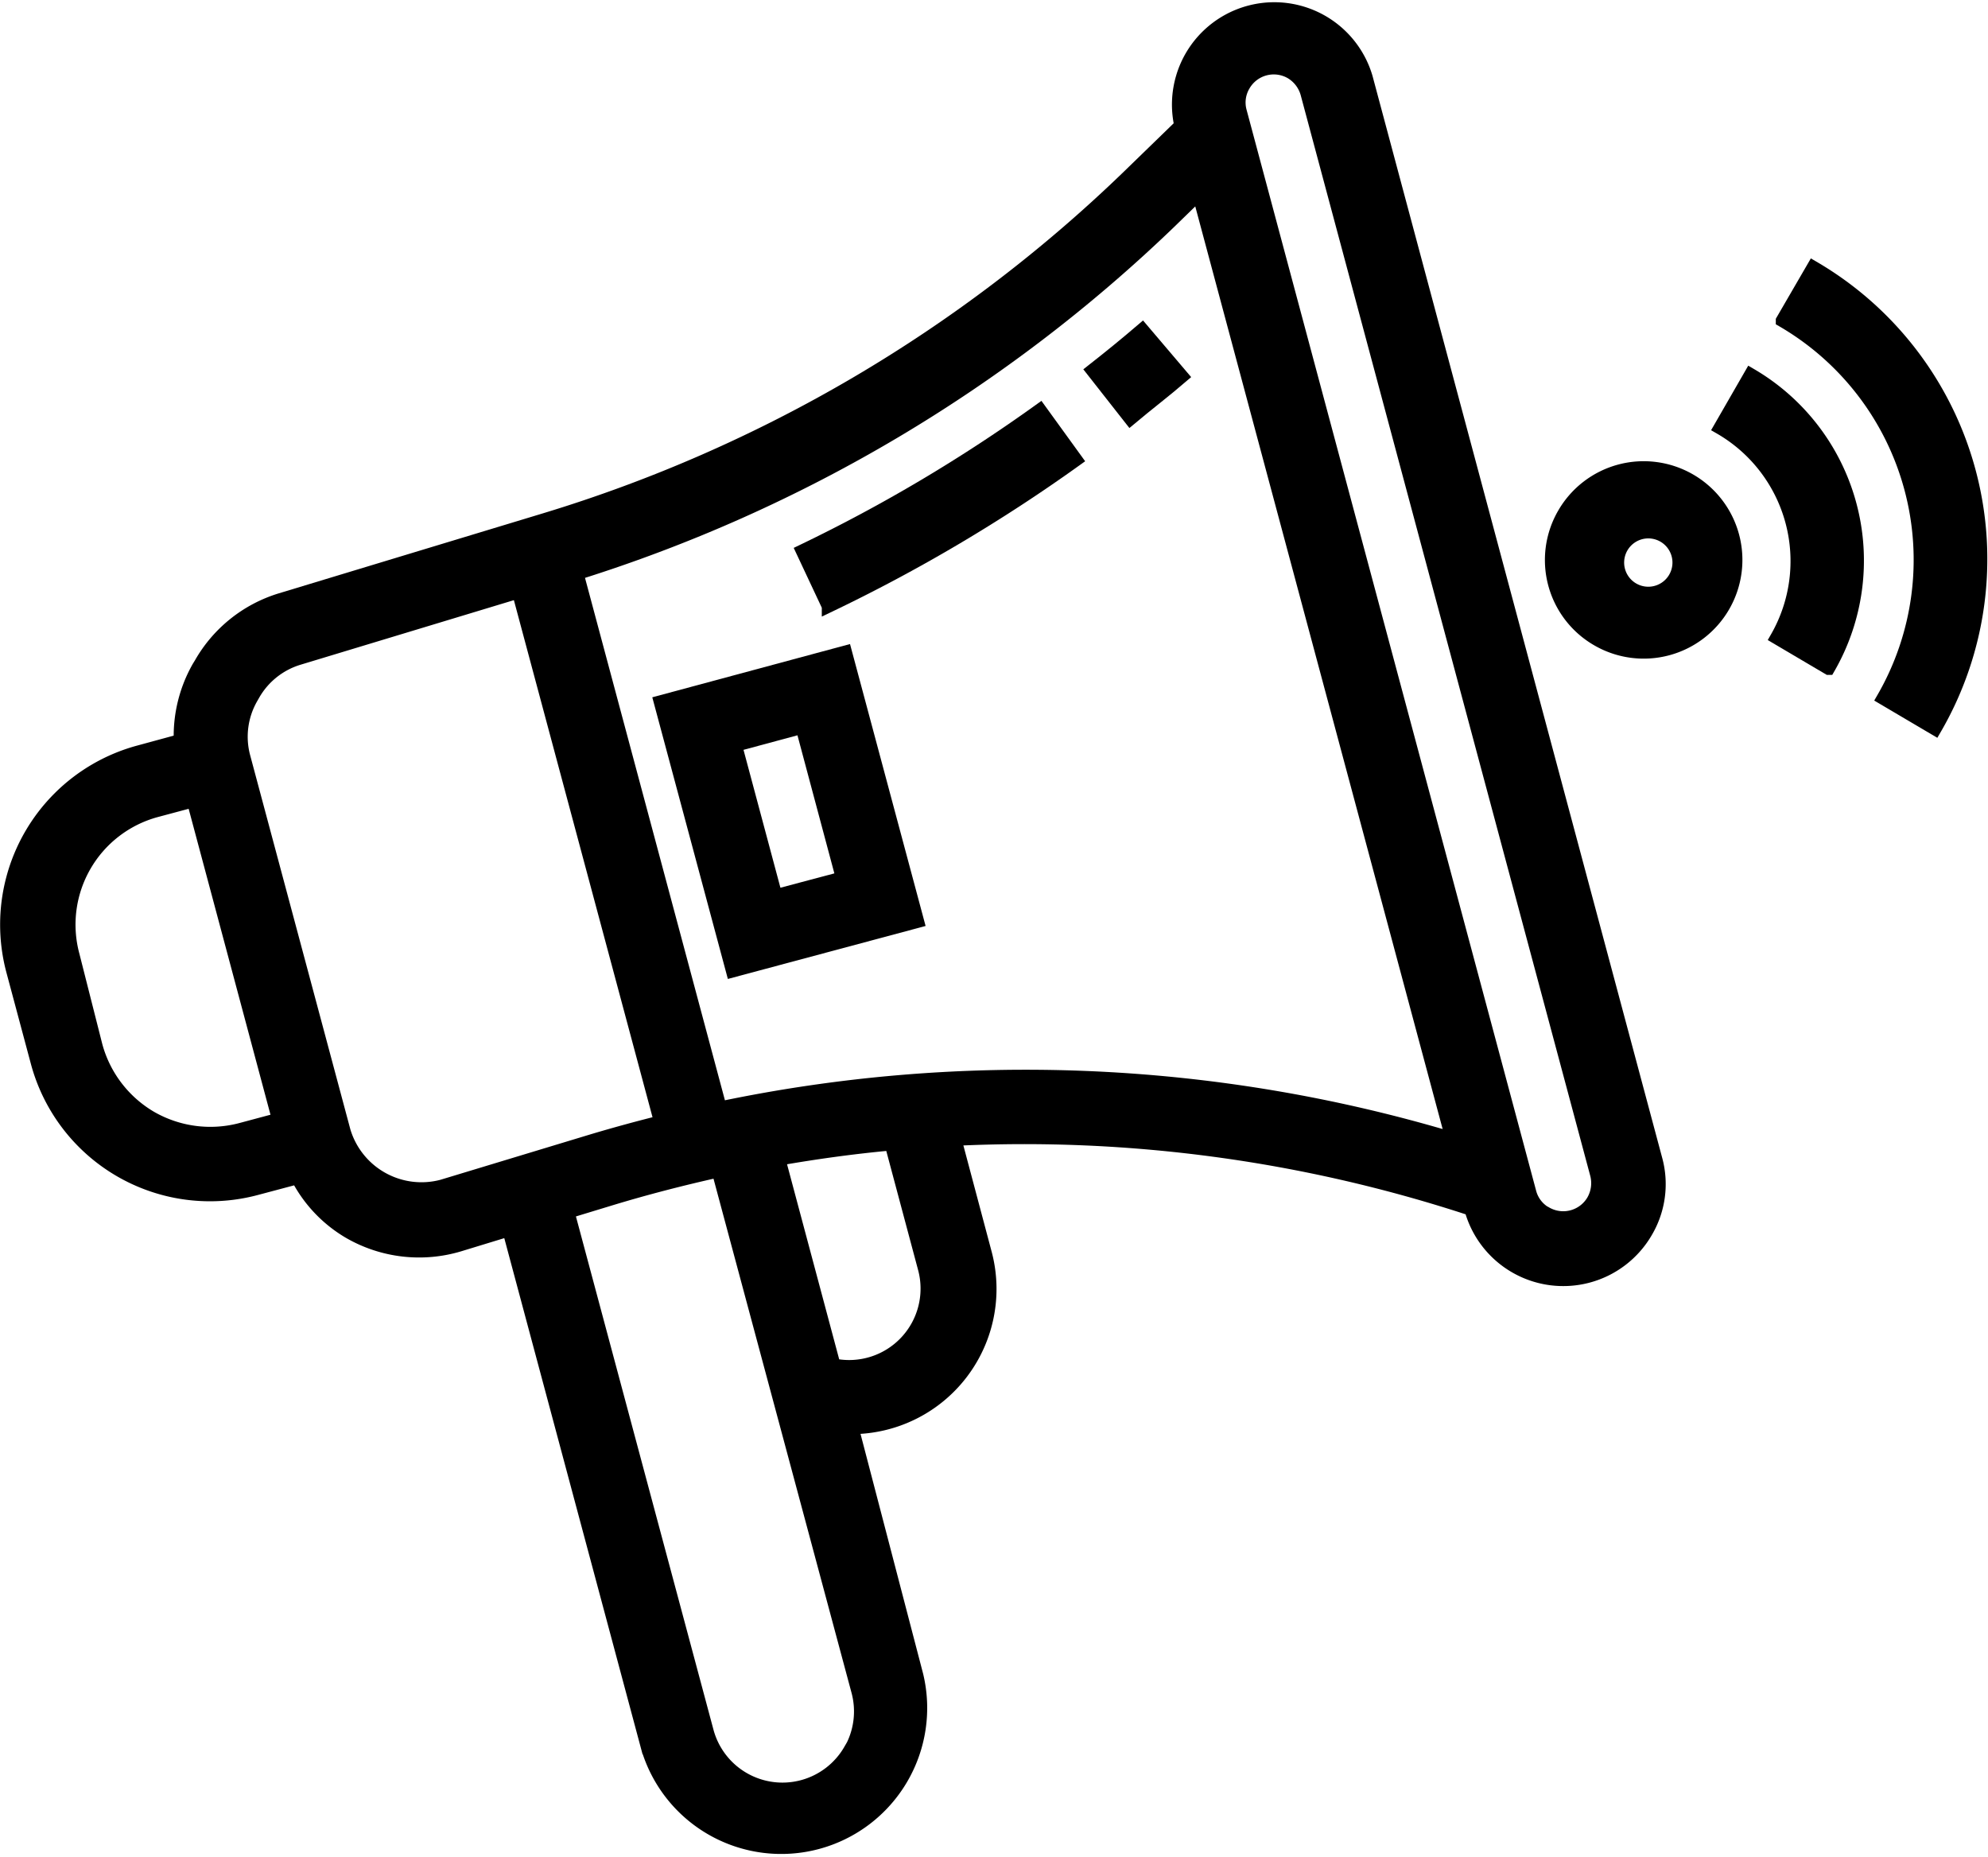 <svg id="Layer_1" data-name="Layer 1" xmlns="http://www.w3.org/2000/svg" viewBox="0 0 76.54 71.49"><defs><style>.cls-1{stroke:#000;stroke-miterlimit:10;stroke-width:0.5px;}</style></defs><title>BrandAwareness</title><path class="cls-1" d="M50.62,30.15l-1.39-1.92a60.57,60.57,0,0,1-9.15,5.43l1,2.13A62.81,62.81,0,0,0,50.62,30.15Z" transform="translate(-9.19 -12.45)"/><path class="cls-1" d="M54.7,26.94l-1.53-1.8c-.63.54-1.27,1.06-1.92,1.57l1.46,1.86C53.39,28,54.05,27.5,54.7,26.94Z" transform="translate(-9.19 -12.45)"/><path class="cls-1" d="M61.79,15.43a3.69,3.69,0,0,0-7.14,1.85l-2.06,2A55.48,55.48,0,0,1,30.17,32.45L20,35.53A5.34,5.34,0,0,0,16.91,38l-.08.13a5.36,5.36,0,0,0-.7,2.83l-1.58.43a6.89,6.89,0,0,0-4.87,8.44l.94,3.51a6.89,6.89,0,0,0,8.44,4.87l1.58-.42a5.23,5.23,0,0,0,2,2.1,5.38,5.38,0,0,0,4.24.49l1.9-.58,5.34,19.93a5.37,5.37,0,0,0,10.37-2.78L42,67.41a5.34,5.34,0,0,0,5.12-6.74l-1.16-4.36A55.06,55.06,0,0,1,65.82,59a3.69,3.69,0,0,0,6.75.87,3.61,3.61,0,0,0,.37-2.8ZM54.23,21l1.11-1.08,9.75,36.36A57.35,57.35,0,0,0,36.92,55.1L31.41,34.53A57.81,57.81,0,0,0,54.23,21ZM15,55.47a4.59,4.59,0,0,1-2.11-2.75L12,49.21a4.54,4.54,0,0,1,3.21-5.55l1.42-.38,3.28,12.26-1.42.38A4.6,4.6,0,0,1,15,55.47Zm11.21,2.64A3.11,3.11,0,0,1,22.44,56L18.58,41.59a3,3,0,0,1,.3-2.28l.08-.14a3,3,0,0,1,1.73-1.37l8.46-2.56,5.47,20.4c-.88.22-1.76.46-2.63.72Zm15.7,21.72a3,3,0,0,1-5.49-.72l-5.36-20,1.61-.49c1.38-.42,2.78-.78,4.17-1.09l5.37,20A3,3,0,0,1,41.92,79.83Zm2.87-18.55A3,3,0,0,1,41.3,65l-2.12-7.93c1.44-.25,2.88-.45,4.32-.58Zm23.92-2.13a1.3,1.3,0,0,1-.61-.8L56.94,16.73a1.3,1.3,0,0,1,.14-1,1.33,1.33,0,0,1,1.81-.49,1.36,1.36,0,0,1,.62.81L70.66,57.66a1.36,1.36,0,0,1-.13,1A1.33,1.33,0,0,1,68.71,59.15Z" transform="translate(-9.19 -12.45)"/><path class="cls-1" d="M70.7,37.08a3.55,3.55,0,1,0-1.3-4.85A3.54,3.54,0,0,0,70.7,37.08ZM73.06,33A1.18,1.18,0,1,1,71.88,35,1.18,1.18,0,0,1,73.06,33Z" transform="translate(-9.19 -12.45)"/><path class="cls-1" d="M77.59,37l2,1.18a8.29,8.29,0,0,0-3-11.31l-1.18,2.05A5.92,5.92,0,0,1,77.59,37Z" transform="translate(-9.19 -12.45)"/><path class="cls-1" d="M81.69,39.33l2,1.18A13,13,0,0,0,79,22.74l-1.19,2.05A10.65,10.65,0,0,1,81.69,39.33Z" transform="translate(-9.19 -12.45)"/><path class="cls-1" d="M34.61,39.47l2.78,10.36,7.13-1.91L41.74,37.55Zm4.45,7.46-1.55-5.79,2.56-.69,1.55,5.8Z" transform="translate(-9.19 -12.45)"/></svg>